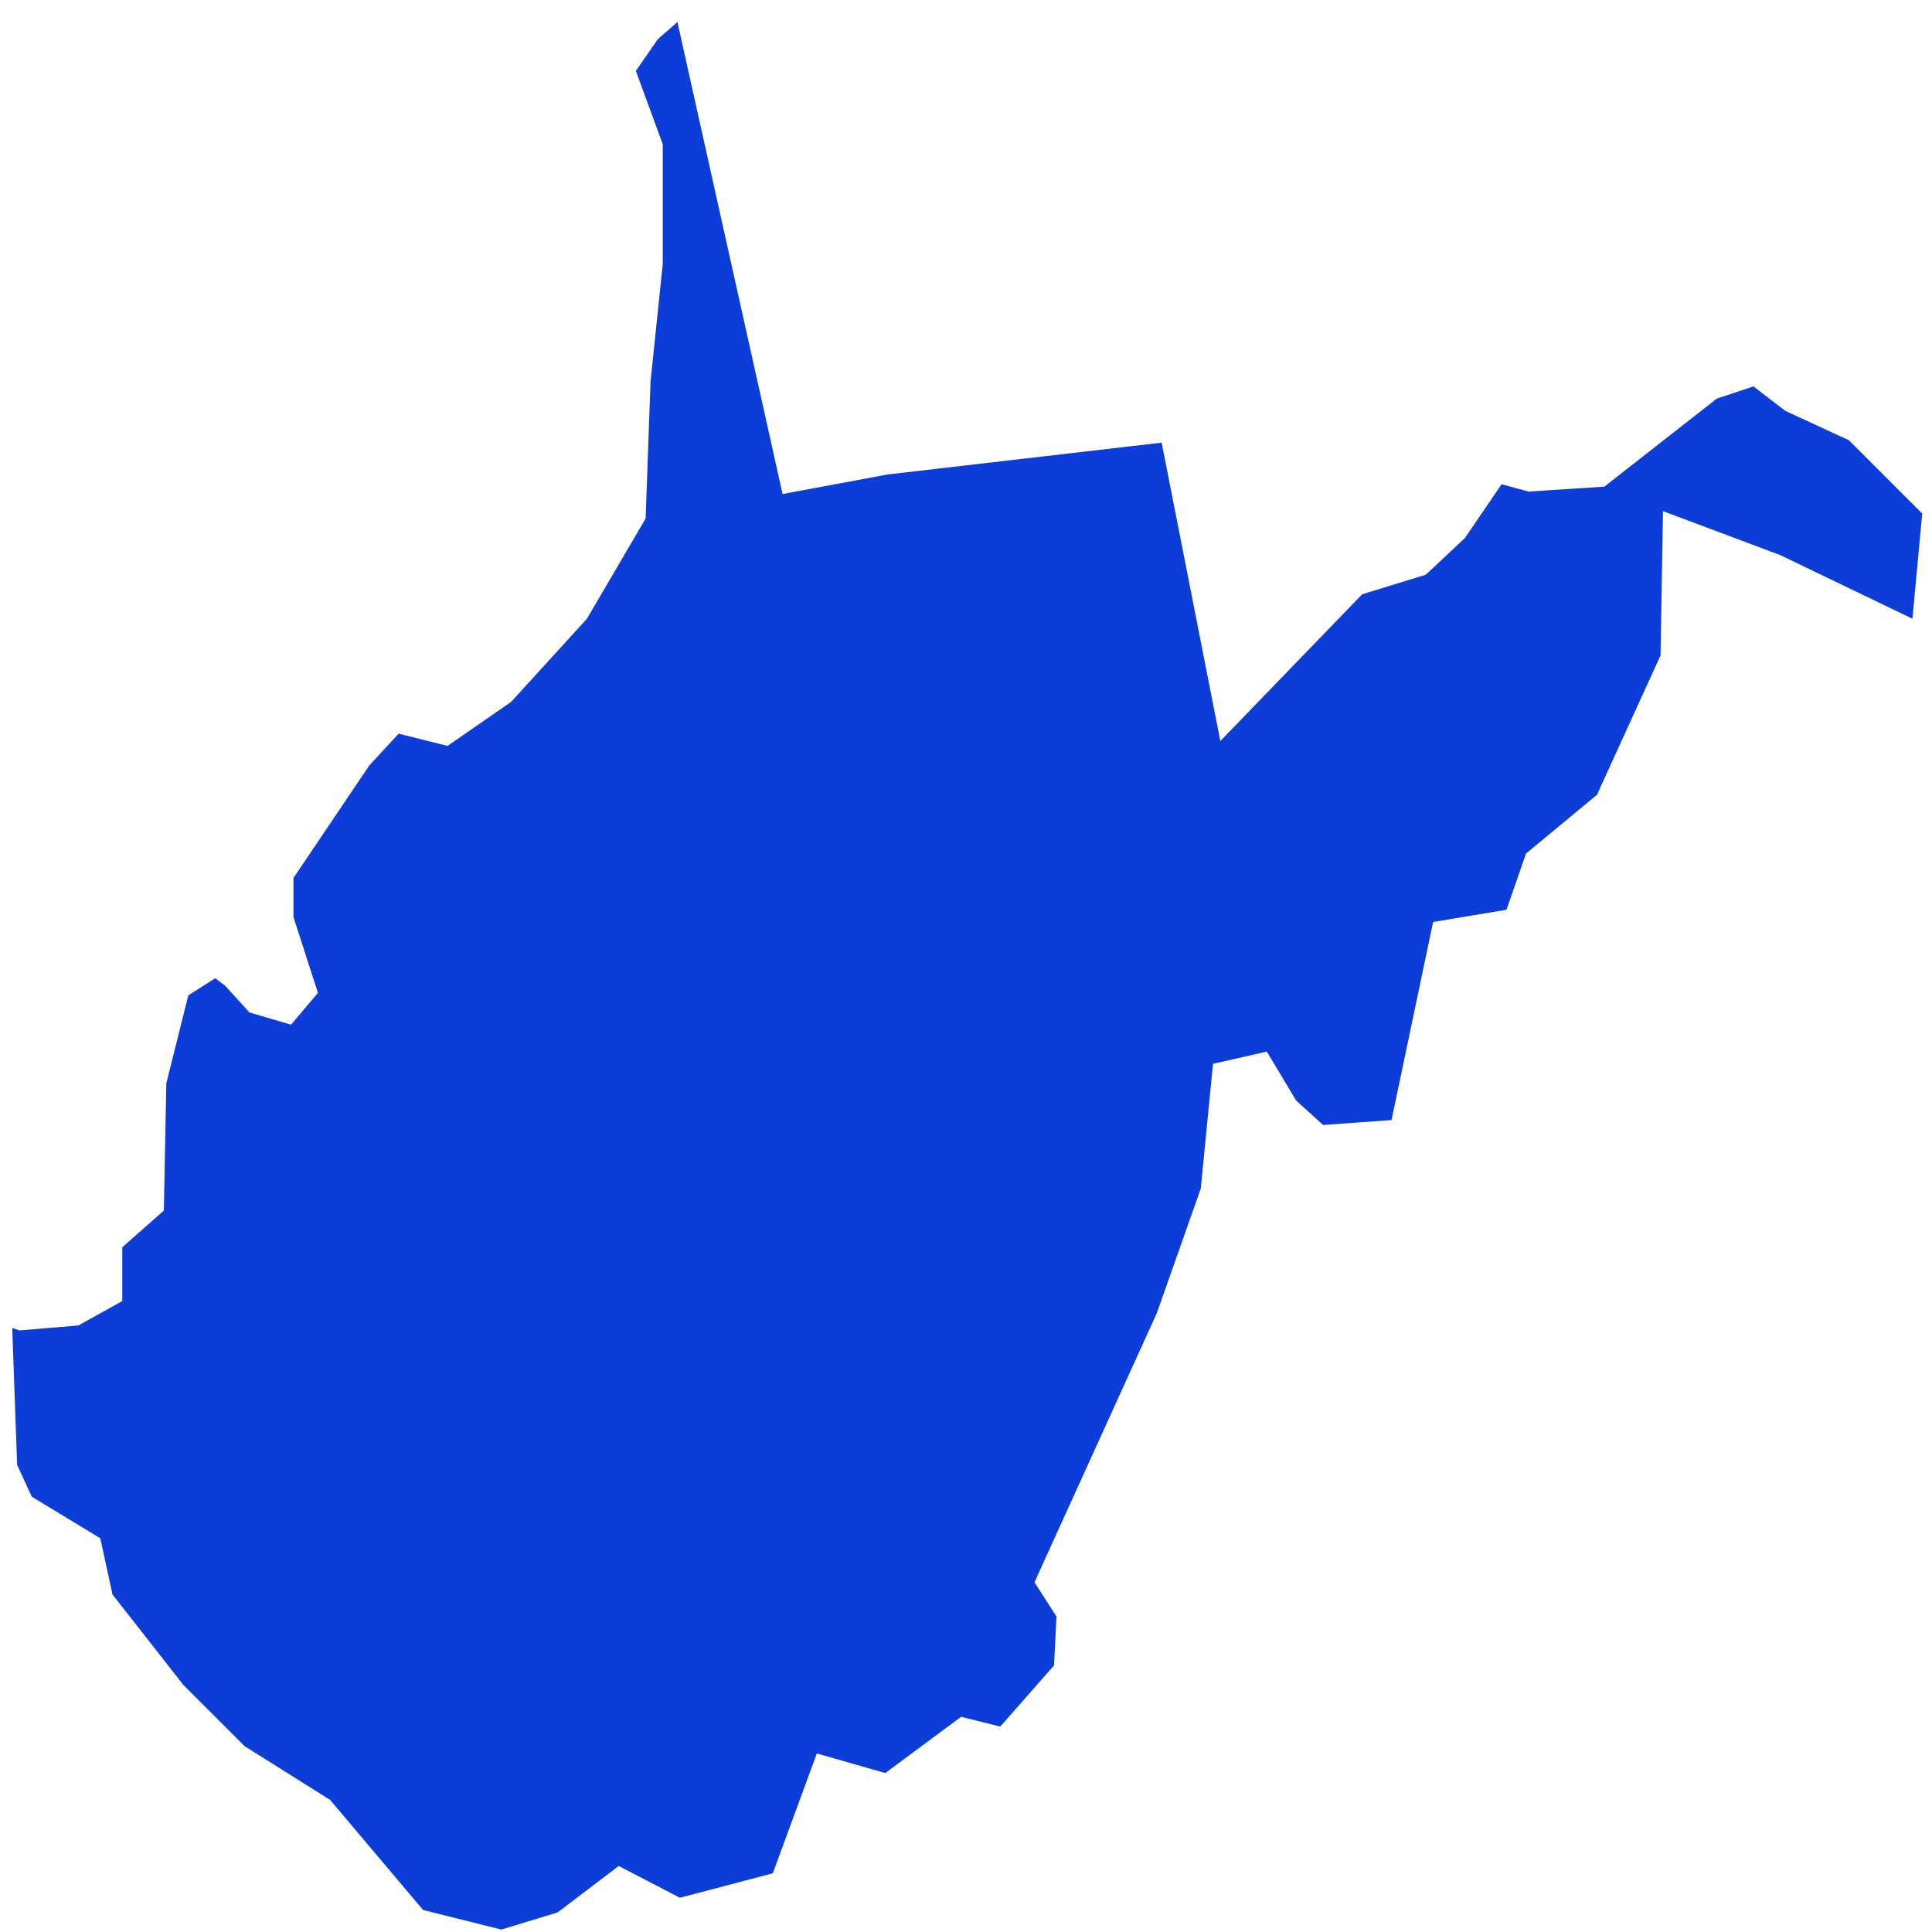 <?xml version="1.0" encoding="UTF-8"?> <svg xmlns="http://www.w3.org/2000/svg" width="79" height="79" viewBox="0 0 79 79"><polygon fill="#0D3DD9" points="49.9 30.3 55.7 24.3 58.3 23.5 59.9 22 61.4 19.8 62.5 20.1 65.6 19.9 70.2 16.3 71.7 15.8 73 16.8 75.6 18 78.6 21 78.2 25.3 72.8 22.7 68 20.9 67.9 26.8 65.3 32.5 62.4 34.9 61.6 37.2 58.6 37.7 56.9 45.8 54.1 46 53 45 51.8 43 49.6 43.5 49.1 48.6 47.3 53.7 42.3 64.7 43.2 66.1 43.1 68.1 40.9 70.6 39.3 70.2 36.2 72.5 33.4 71.7 31.6 76.6 27.8 77.6 25.3 76.3 22.8 78.2 20.5 78.9 17.3 78.1 13.5 73.6 10 71.4 7.5 68.9 4.6 65.2 4.1 62.9 1.3 61.2 .7 59.9 .5 54.3 .8 54.4 3.2 54.2 5 53.2 5 51 6.7 49.5 6.8 44.3 7.7 40.7 8.8 40 9.2 40.3 10.2 41.4 11.9 41.9 13 40.6 12 37.5 12 35.9 15.1 31.3 16.3 30 18.3 30.5 20.9 28.7 24 25.3 26.4 21.2 26.6 15.6 27.1 10.8 27.1 5.9 26 2.9 26.9 1.6 27.7 .9 32 20.2 36.3 19.4 47.5 18.1"></polygon></svg> 